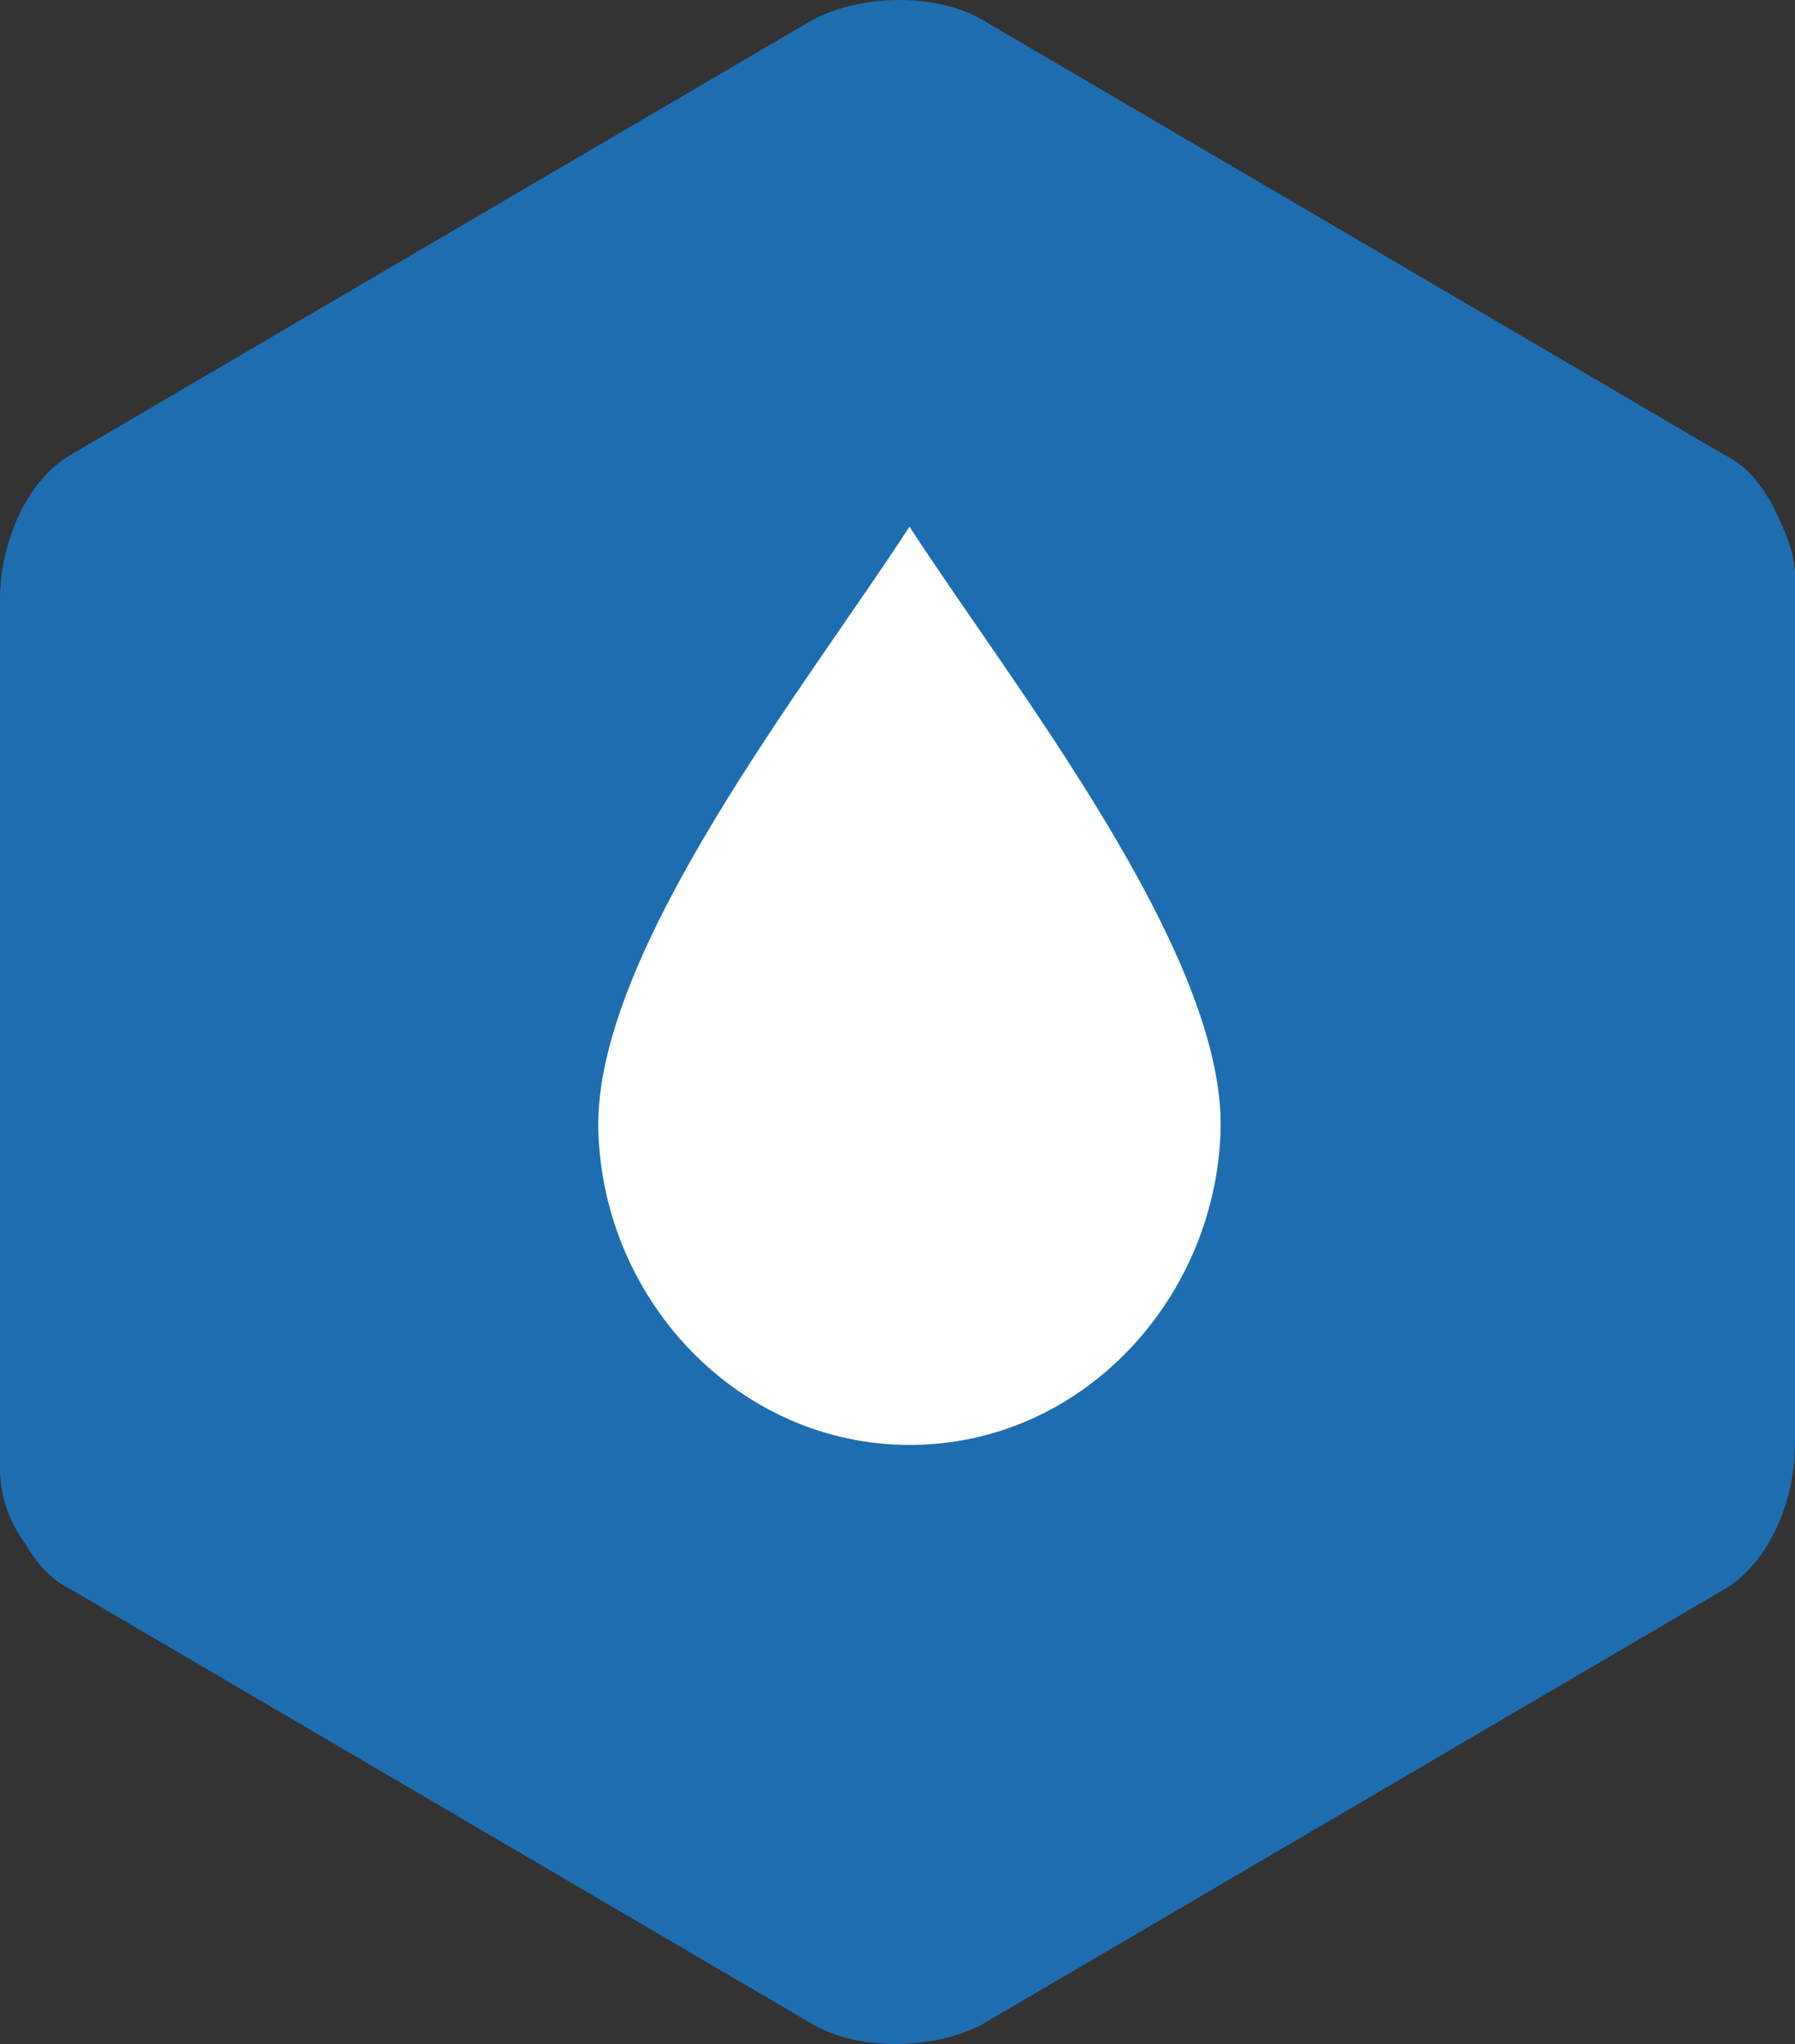 <svg width="65" height="74" viewBox="0 0 65 74" fill="none" xmlns="http://www.w3.org/2000/svg">
    <rect x="0" y="0" width="65" height="74" fill="#333333" stroke="none"/>
    <path fill-rule="evenodd" clip-rule="evenodd" d="M64.133 18.191C63.587 17.265 63.128 16.812 62.4 16.442L35.533 0.695C33.895 -0.232 31.287 -0.232 29.467 0.695L2.6 16.442C0.961 17.367 0 19.653 0 21.691V53.184C0 54.11 0.32 55.068 0.867 55.809C1.413 56.735 1.872 57.188 2.6 57.559L29.467 73.305C31.105 74.231 33.713 74.231 35.533 73.305L62.4 57.559C64.039 56.633 65 54.347 65 52.309V20.816C65 19.89 64.498 18.932 64.133 18.191Z" fill="#1E6DB1"/>
    <path fill-rule="evenodd" clip-rule="evenodd" d="M32.934 19.066C29.241 24.76 21.482 34.508 21.667 40.937C21.852 47.181 26.84 52.309 32.934 52.309C39.212 52.309 44.016 46.998 44.2 40.937C44.385 34.508 36.626 24.76 32.934 19.066Z" fill="white"/>
</svg>
